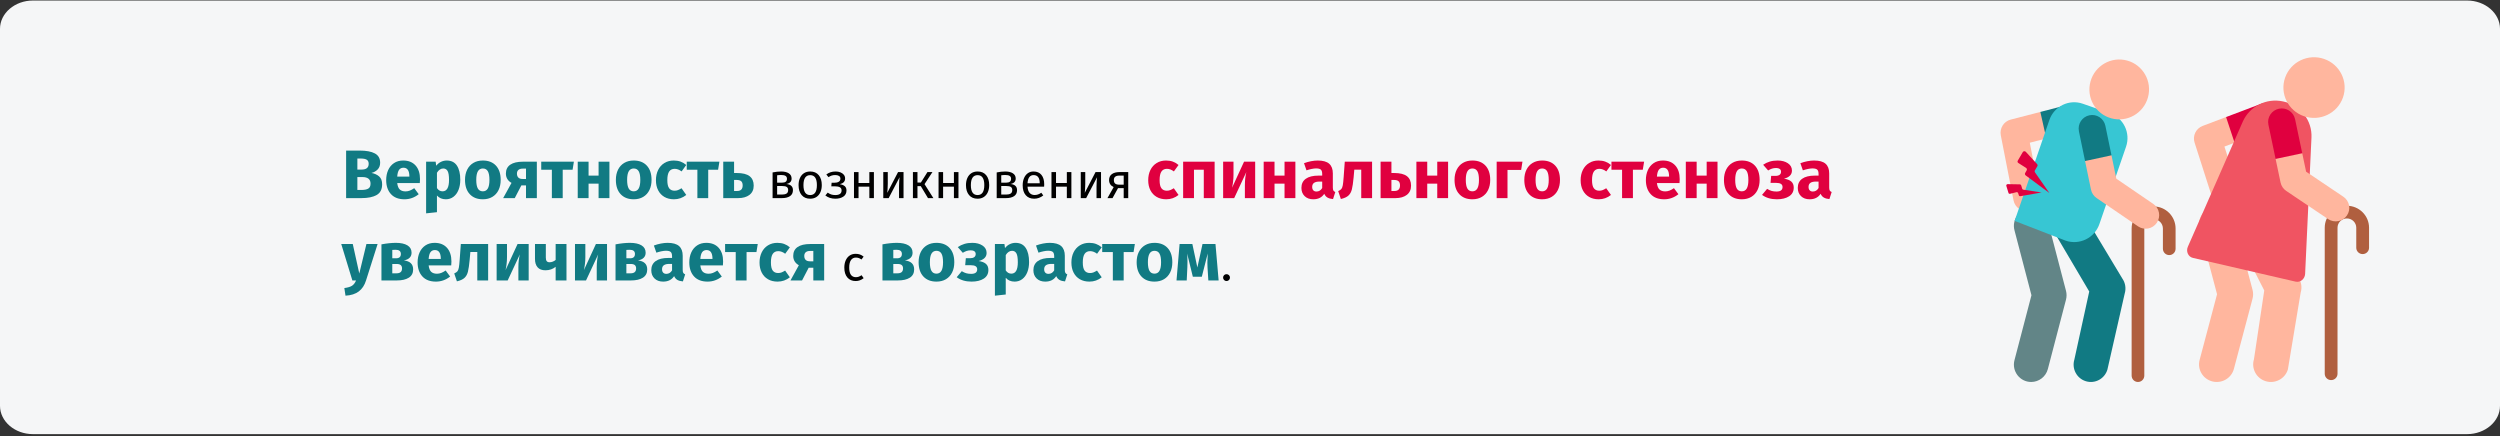 <?xml version="1.0" encoding="UTF-8"?>
<svg xmlns="http://www.w3.org/2000/svg" xmlns:xlink="http://www.w3.org/1999/xlink" width="911px" height="159px" viewBox="0 0 911 159" version="1.1">
  <rect x="0" y="0" width="911" height="159" fill="#333333" stroke="none"/>
  <title>spinalkanalstenose-haeufigkeit-ru</title>
  <g id="Page-1" stroke="none" stroke-width="1" fill="none" fill-rule="evenodd">
    <g id="vorlage" transform="translate(0, -56176)" fill-rule="nonzero">
      <g id="spinalkanalstenose-haeufigkeit-ru" transform="translate(0, 56176.194)">
        <path d="M12,0 L899,0 C905.6,0 911,4.637 911,10.304 L911,147.696 C911,153.363 905.6,158 899,158 L12,158 C5.4,158 0,153.363 0,147.696 L0,10.304 C0,4.637 5.4,0 12,0 Z" id="path-1" fill="#F5F6F7"></path>
        <g id="Вероятность-возникно" transform="translate(124.35, 54.675)">
          <path d="M11,8.15 C12.15,8.367 13.088,8.792 13.812,9.425 C14.537,10.058 14.9,11.008 14.9,12.275 C14.9,14.125 14.238,15.429 12.912,16.188 C11.588,16.946 9.733,17.325 7.35,17.325 L1.775,17.325 L1.775,0 L6.675,0 C9.108,0 10.967,0.346 12.25,1.038 C13.533,1.729 14.175,2.858 14.175,4.425 C14.175,5.442 13.871,6.263 13.262,6.888 C12.654,7.513 11.9,7.933 11,8.15 Z M5.875,2.9 L5.875,6.925 L7.4,6.925 C9.133,6.925 10,6.225 10,4.825 C10,4.125 9.767,3.629 9.3,3.337 C8.833,3.046 8.092,2.9 7.075,2.9 L5.875,2.9 Z M7.375,14.35 C8.458,14.35 9.279,14.188 9.838,13.863 C10.396,13.537 10.675,12.933 10.675,12.05 C10.675,10.45 9.675,9.65 7.675,9.65 L5.875,9.65 L5.875,14.35 L7.375,14.35 Z" id="Shape" fill="#117A83"></path>
          <path d="M28.7,10.425 C28.7,10.975 28.675,11.45 28.625,11.85 L20.4,11.85 C20.533,12.967 20.85,13.75 21.35,14.2 C21.85,14.65 22.542,14.875 23.425,14.875 C23.958,14.875 24.475,14.779 24.975,14.588 C25.475,14.396 26.017,14.1 26.6,13.7 L28.225,15.9 C26.675,17.133 24.95,17.75 23.05,17.75 C20.9,17.75 19.25,17.117 18.1,15.85 C16.95,14.583 16.375,12.883 16.375,10.75 C16.375,9.4 16.617,8.188 17.1,7.112 C17.583,6.037 18.292,5.188 19.225,4.562 C20.158,3.938 21.275,3.625 22.575,3.625 C24.492,3.625 25.992,4.225 27.075,5.425 C28.158,6.625 28.7,8.292 28.7,10.425 Z M24.825,9.3 C24.792,7.267 24.075,6.25 22.675,6.25 C21.992,6.25 21.462,6.5 21.087,7 C20.712,7.5 20.483,8.325 20.4,9.475 L24.825,9.475 L24.825,9.3 Z" id="Shape" fill="#117A83"></path>
          <path d="M38.425,3.625 C40.092,3.625 41.333,4.242 42.15,5.475 C42.967,6.708 43.375,8.433 43.375,10.65 C43.375,12.017 43.163,13.238 42.737,14.312 C42.312,15.387 41.7,16.229 40.9,16.837 C40.1,17.446 39.167,17.75 38.1,17.75 C36.767,17.75 35.692,17.292 34.875,16.375 L34.875,22.45 L30.925,22.875 L30.925,4.05 L34.4,4.05 L34.6,5.525 C35.117,4.875 35.708,4.396 36.375,4.088 C37.042,3.779 37.725,3.625 38.425,3.625 Z M36.9,14.85 C38.483,14.85 39.275,13.467 39.275,10.7 C39.275,9.133 39.1,8.046 38.75,7.438 C38.4,6.829 37.875,6.525 37.175,6.525 C36.725,6.525 36.304,6.658 35.913,6.925 C35.521,7.192 35.175,7.575 34.875,8.075 L34.875,13.675 C35.408,14.458 36.083,14.85 36.9,14.85 Z" id="Shape" fill="#117A83"></path>
          <path d="M51.6,3.625 C53.633,3.625 55.225,4.246 56.375,5.487 C57.525,6.729 58.1,8.467 58.1,10.7 C58.1,12.117 57.837,13.354 57.312,14.412 C56.788,15.471 56.038,16.292 55.062,16.875 C54.087,17.458 52.933,17.75 51.6,17.75 C49.583,17.75 47.996,17.129 46.837,15.887 C45.679,14.646 45.1,12.908 45.1,10.675 C45.1,9.258 45.362,8.021 45.888,6.963 C46.413,5.904 47.163,5.083 48.138,4.5 C49.112,3.917 50.267,3.625 51.6,3.625 Z M51.6,6.525 C50.8,6.525 50.2,6.862 49.8,7.537 C49.4,8.213 49.2,9.258 49.2,10.675 C49.2,12.125 49.396,13.183 49.788,13.85 C50.179,14.517 50.783,14.85 51.6,14.85 C52.4,14.85 53,14.512 53.4,13.838 C53.8,13.162 54,12.117 54,10.7 C54,9.25 53.804,8.192 53.413,7.525 C53.021,6.858 52.417,6.525 51.6,6.525 Z" id="Shape" fill="#117A83"></path>
          <path d="M71.275,4.05 L71.275,17.325 L67.325,17.325 L67.325,12.7 L65.625,12.7 L63.225,17.325 L59,17.325 L62.05,11.775 C61.4,11.425 60.896,10.963 60.538,10.387 C60.179,9.812 60,9.142 60,8.375 C60,6.958 60.529,5.883 61.587,5.15 C62.646,4.417 64.183,4.05 66.2,4.05 L71.275,4.05 Z M67.325,10.35 L67.325,6.575 L66.175,6.575 C65.458,6.575 64.921,6.733 64.562,7.05 C64.204,7.367 64.025,7.817 64.025,8.4 C64.025,9.017 64.196,9.496 64.537,9.838 C64.879,10.179 65.4,10.35 66.1,10.35 L67.325,10.35 Z" id="Shape" fill="#117A83"></path>
          <polygon id="Path" fill="#117A83" points="84.775 4.05 84.3 6.975 80.7 6.975 80.7 17.325 76.75 17.325 76.75 6.975 72.875 6.975 72.875 4.05"></polygon>
          <polygon id="Path" fill="#117A83" points="93.775 17.325 93.775 12.05 90.125 12.05 90.125 17.325 86.175 17.325 86.175 4.05 90.125 4.05 90.125 9.125 93.775 9.125 93.775 4.05 97.725 4.05 97.725 17.325"></polygon>
          <path d="M106.575,3.625 C108.608,3.625 110.2,4.246 111.35,5.487 C112.5,6.729 113.075,8.467 113.075,10.7 C113.075,12.117 112.812,13.354 112.287,14.412 C111.763,15.471 111.013,16.292 110.037,16.875 C109.062,17.458 107.908,17.75 106.575,17.75 C104.558,17.75 102.971,17.129 101.812,15.887 C100.654,14.646 100.075,12.908 100.075,10.675 C100.075,9.258 100.338,8.021 100.862,6.963 C101.388,5.904 102.138,5.083 103.112,4.5 C104.088,3.917 105.242,3.625 106.575,3.625 Z M106.575,6.525 C105.775,6.525 105.175,6.862 104.775,7.537 C104.375,8.213 104.175,9.258 104.175,10.675 C104.175,12.125 104.371,13.183 104.763,13.85 C105.154,14.517 105.758,14.85 106.575,14.85 C107.375,14.85 107.975,14.512 108.375,13.838 C108.775,13.162 108.975,12.117 108.975,10.7 C108.975,9.25 108.779,8.192 108.388,7.525 C107.996,6.858 107.392,6.525 106.575,6.525 Z" id="Shape" fill="#117A83"></path>
          <path d="M121.175,3.625 C122.092,3.625 122.917,3.758 123.65,4.025 C124.383,4.292 125.075,4.7 125.725,5.25 L124.025,7.6 C123.192,6.967 122.35,6.65 121.5,6.65 C120.617,6.65 119.95,6.975 119.5,7.625 C119.05,8.275 118.825,9.325 118.825,10.775 C118.825,12.175 119.05,13.167 119.5,13.75 C119.95,14.333 120.6,14.625 121.45,14.625 C121.9,14.625 122.308,14.554 122.675,14.412 C123.042,14.271 123.483,14.042 124,13.725 L125.725,16.175 C124.408,17.225 122.917,17.75 121.25,17.75 C119.9,17.75 118.733,17.462 117.75,16.887 C116.767,16.312 116.008,15.504 115.475,14.463 C114.942,13.421 114.675,12.2 114.675,10.8 C114.675,9.4 114.942,8.158 115.475,7.075 C116.008,5.992 116.767,5.146 117.75,4.537 C118.733,3.929 119.875,3.625 121.175,3.625 Z" id="Path" fill="#117A83"></path>
          <polygon id="Path" fill="#117A83" points="137.8 4.05 137.325 6.975 133.725 6.975 133.725 17.325 129.775 17.325 129.775 6.975 125.9 6.975 125.9 4.05"></polygon>
          <path d="M144.1,8.175 C146.25,8.175 147.821,8.562 148.812,9.338 C149.804,10.113 150.3,11.258 150.3,12.775 C150.3,14.242 149.783,15.367 148.75,16.15 C147.717,16.933 146.358,17.325 144.675,17.325 L139.2,17.325 L139.2,4.05 L143.15,4.05 L143.15,8.175 L144.1,8.175 Z M144.25,14.725 C145.6,14.725 146.275,14.05 146.275,12.7 C146.275,12.017 146.104,11.512 145.762,11.188 C145.421,10.863 144.842,10.7 144.025,10.7 L143.15,10.7 L143.15,14.725 L144.25,14.725 Z" id="Shape" fill="#117A83"></path>
          <path d="M162.184,12.177 C163.792,12.333 164.596,13.077 164.596,14.409 C164.596,15.405 164.233,16.14 163.507,16.614 C162.781,17.088 161.812,17.325 160.6,17.325 L157.18,17.325 L157.18,7.965 C158.296,7.737 159.334,7.623 160.294,7.623 C161.47,7.623 162.4,7.845 163.084,8.289 C163.768,8.733 164.11,9.369 164.11,10.197 C164.11,10.737 163.948,11.175 163.624,11.511 C163.3,11.847 162.82,12.069 162.184,12.177 Z M160.312,8.901 C159.808,8.901 159.316,8.937 158.836,9.009 L158.836,11.691 L160.618,11.691 C161.194,11.691 161.638,11.583 161.95,11.367 C162.262,11.151 162.418,10.785 162.418,10.269 C162.418,9.789 162.244,9.441 161.896,9.225 C161.548,9.009 161.02,8.901 160.312,8.901 Z M160.6,16.029 C161.308,16.029 161.86,15.909 162.256,15.669 C162.652,15.429 162.85,14.997 162.85,14.373 C162.85,13.857 162.682,13.485 162.346,13.257 C162.01,13.029 161.44,12.915 160.636,12.915 L158.836,12.915 L158.836,16.029 L160.6,16.029 Z" id="Shape" fill="#000000"></path>
          <path d="M170.896,7.623 C172.228,7.623 173.263,8.067 174.001,8.955 C174.739,9.843 175.108,11.049 175.108,12.573 C175.108,13.557 174.94,14.424 174.604,15.174 C174.268,15.924 173.782,16.506 173.146,16.92 C172.51,17.334 171.754,17.541 170.878,17.541 C169.546,17.541 168.508,17.097 167.764,16.209 C167.02,15.321 166.648,14.115 166.648,12.591 C166.648,11.607 166.816,10.74 167.152,9.99 C167.488,9.24 167.974,8.658 168.61,8.244 C169.246,7.83 170.008,7.623 170.896,7.623 Z M170.896,8.955 C169.252,8.955 168.43,10.167 168.43,12.591 C168.43,15.003 169.246,16.209 170.878,16.209 C172.51,16.209 173.326,14.997 173.326,12.573 C173.326,10.161 172.516,8.955 170.896,8.955 Z" id="Shape" fill="#000000"></path>
          <path d="M180.184,7.623 C180.784,7.623 181.345,7.722 181.867,7.92 C182.389,8.118 182.809,8.409 183.127,8.793 C183.445,9.177 183.604,9.639 183.604,10.179 C183.604,10.707 183.451,11.139 183.145,11.475 C182.839,11.811 182.356,12.069 181.696,12.249 C182.488,12.381 183.088,12.627 183.496,12.987 C183.904,13.347 184.108,13.863 184.108,14.535 C184.108,15.519 183.727,16.266 182.965,16.776 C182.203,17.286 181.234,17.541 180.058,17.541 C178.63,17.541 177.412,17.145 176.404,16.353 L177.268,15.327 C177.688,15.627 178.111,15.849 178.537,15.993 C178.963,16.137 179.452,16.209 180.004,16.209 C181.552,16.209 182.326,15.645 182.326,14.517 C182.326,13.965 182.107,13.578 181.669,13.356 C181.231,13.134 180.622,13.023 179.842,13.023 L178.582,13.023 L178.69,11.727 L179.662,11.727 C180.334,11.727 180.874,11.607 181.282,11.367 C181.69,11.127 181.894,10.755 181.894,10.251 C181.894,9.783 181.72,9.444 181.372,9.234 C181.024,9.024 180.568,8.919 180.004,8.919 C179.512,8.919 179.077,8.982 178.699,9.108 C178.321,9.234 177.94,9.429 177.556,9.693 L176.764,8.703 C177.244,8.343 177.76,8.073 178.312,7.893 C178.864,7.713 179.488,7.623 180.184,7.623 Z" id="Path" fill="#000000"></path>
          <polygon id="Path" fill="#000000" points="192.442 17.325 192.442 13.149 188.5 13.149 188.5 17.325 186.844 17.325 186.844 7.839 188.5 7.839 188.5 11.817 192.442 11.817 192.442 7.839 194.098 7.839 194.098 17.325"></polygon>
          <path d="M204.898,17.325 L203.26,17.325 L203.26,13.041 C203.26,12.321 203.284,11.637 203.332,10.989 C203.38,10.341 203.422,9.915 203.458,9.711 L199.48,17.325 L197.518,17.325 L197.518,7.839 L199.156,7.839 L199.156,12.123 C199.156,12.759 199.132,13.416 199.084,14.094 C199.036,14.772 199,15.207 198.976,15.399 L202.9,7.839 L204.898,7.839 L204.898,17.325 Z" id="Path" fill="#000000"></path>
          <polygon id="Path" fill="#000000" points="215.428 7.839 212.548 12.231 215.77 17.325 213.808 17.325 211.18 12.951 209.974 12.951 209.974 17.325 208.318 17.325 208.318 7.839 209.974 7.839 209.974 11.655 211.216 11.655 213.61 7.839"></polygon>
          <polygon id="Path" fill="#000000" points="223.258 17.325 223.258 13.149 219.316 13.149 219.316 17.325 217.66 17.325 217.66 7.839 219.316 7.839 219.316 11.817 223.258 11.817 223.258 7.839 224.914 7.839 224.914 17.325"></polygon>
          <path d="M231.898,7.623 C233.23,7.623 234.265,8.067 235.003,8.955 C235.741,9.843 236.11,11.049 236.11,12.573 C236.11,13.557 235.942,14.424 235.606,15.174 C235.27,15.924 234.784,16.506 234.148,16.92 C233.512,17.334 232.756,17.541 231.88,17.541 C230.548,17.541 229.51,17.097 228.766,16.209 C228.022,15.321 227.65,14.115 227.65,12.591 C227.65,11.607 227.818,10.74 228.154,9.99 C228.49,9.24 228.976,8.658 229.612,8.244 C230.248,7.83 231.01,7.623 231.898,7.623 Z M231.898,8.955 C230.254,8.955 229.432,10.167 229.432,12.591 C229.432,15.003 230.248,16.209 231.88,16.209 C233.512,16.209 234.328,14.997 234.328,12.573 C234.328,10.161 233.518,8.955 231.898,8.955 Z" id="Shape" fill="#000000"></path>
          <path d="M243.85,12.177 C245.458,12.333 246.262,13.077 246.262,14.409 C246.262,15.405 245.899,16.14 245.173,16.614 C244.447,17.088 243.478,17.325 242.266,17.325 L238.846,17.325 L238.846,7.965 C239.962,7.737 241,7.623 241.96,7.623 C243.136,7.623 244.066,7.845 244.75,8.289 C245.434,8.733 245.776,9.369 245.776,10.197 C245.776,10.737 245.614,11.175 245.29,11.511 C244.966,11.847 244.486,12.069 243.85,12.177 Z M241.978,8.901 C241.474,8.901 240.982,8.937 240.502,9.009 L240.502,11.691 L242.284,11.691 C242.86,11.691 243.304,11.583 243.616,11.367 C243.928,11.151 244.084,10.785 244.084,10.269 C244.084,9.789 243.91,9.441 243.562,9.225 C243.214,9.009 242.686,8.901 241.978,8.901 Z M242.266,16.029 C242.974,16.029 243.526,15.909 243.922,15.669 C244.318,15.429 244.516,14.997 244.516,14.373 C244.516,13.857 244.348,13.485 244.012,13.257 C243.676,13.029 243.106,12.915 242.302,12.915 L240.502,12.915 L240.502,16.029 L242.266,16.029 Z" id="Shape" fill="#000000"></path>
          <path d="M256.162,12.303 C256.162,12.579 256.15,12.861 256.126,13.149 L250.078,13.149 C250.15,14.193 250.414,14.961 250.87,15.453 C251.326,15.945 251.914,16.191 252.634,16.191 C253.09,16.191 253.51,16.125 253.894,15.993 C254.278,15.861 254.68,15.651 255.1,15.363 L255.82,16.353 C254.812,17.145 253.708,17.541 252.508,17.541 C251.188,17.541 250.159,17.109 249.421,16.245 C248.683,15.381 248.314,14.193 248.314,12.681 C248.314,11.697 248.473,10.824 248.791,10.062 C249.109,9.3 249.565,8.703 250.159,8.271 C250.753,7.839 251.452,7.623 252.256,7.623 C253.516,7.623 254.482,8.037 255.154,8.865 C255.826,9.693 256.162,10.839 256.162,12.303 Z M254.524,11.817 C254.524,10.881 254.338,10.167 253.966,9.675 C253.594,9.183 253.036,8.937 252.292,8.937 C250.936,8.937 250.198,9.933 250.078,11.925 L254.524,11.925 L254.524,11.817 Z" id="Shape" fill="#000000"></path>
          <polygon id="Path" fill="#000000" points="264.406 17.325 264.406 13.149 260.464 13.149 260.464 17.325 258.808 17.325 258.808 7.839 260.464 7.839 260.464 11.817 264.406 11.817 264.406 7.839 266.062 7.839 266.062 17.325"></polygon>
          <path d="M276.862,17.325 L275.224,17.325 L275.224,13.041 C275.224,12.321 275.248,11.637 275.296,10.989 C275.344,10.341 275.386,9.915 275.422,9.711 L271.444,17.325 L269.482,17.325 L269.482,7.839 L271.12,7.839 L271.12,12.123 C271.12,12.759 271.096,13.416 271.048,14.094 C271,14.772 270.964,15.207 270.94,15.399 L274.864,7.839 L276.862,7.839 L276.862,17.325 Z" id="Path" fill="#000000"></path>
          <path d="M286.78,7.839 L286.78,17.325 L285.124,17.325 L285.124,13.689 L283.054,13.689 L281.056,17.325 L279.202,17.325 L281.47,13.311 C280.354,12.783 279.796,11.925 279.796,10.737 C279.796,9.801 280.132,9.084 280.804,8.586 C281.476,8.088 282.418,7.839 283.63,7.839 L286.78,7.839 Z M285.124,12.429 L285.124,9.117 L283.594,9.117 C282.91,9.117 282.397,9.246 282.055,9.504 C281.713,9.762 281.542,10.173 281.542,10.737 C281.542,11.337 281.701,11.769 282.019,12.033 C282.337,12.297 282.85,12.429 283.558,12.429 L285.124,12.429 Z" id="Shape" fill="#000000"></path>
          <path d="M300.56,3.625 C301.477,3.625 302.302,3.758 303.035,4.025 C303.768,4.292 304.46,4.7 305.11,5.25 L303.41,7.6 C302.577,6.967 301.735,6.65 300.885,6.65 C300.002,6.65 299.335,6.975 298.885,7.625 C298.435,8.275 298.21,9.325 298.21,10.775 C298.21,12.175 298.435,13.167 298.885,13.75 C299.335,14.333 299.985,14.625 300.835,14.625 C301.285,14.625 301.693,14.554 302.06,14.412 C302.427,14.271 302.868,14.042 303.385,13.725 L305.11,16.175 C303.793,17.225 302.302,17.75 300.635,17.75 C299.285,17.75 298.118,17.462 297.135,16.887 C296.152,16.312 295.393,15.504 294.86,14.463 C294.327,13.421 294.06,12.2 294.06,10.8 C294.06,9.4 294.327,8.158 294.86,7.075 C295.393,5.992 296.152,5.146 297.135,4.537 C298.118,3.929 299.26,3.625 300.56,3.625 Z" id="Path" fill="#E0003F"></path>
          <polygon id="Path" fill="#E0003F" points="314.31 17.325 314.31 6.975 310.735 6.975 310.735 17.325 306.785 17.325 306.785 4.05 318.26 4.05 318.26 17.325"></polygon>
          <path d="M333.035,17.325 L329.285,17.325 L329.285,12.6 C329.285,11.667 329.335,10.783 329.435,9.95 C329.535,9.117 329.66,8.417 329.81,7.85 L325.385,17.325 L321.36,17.325 L321.36,4.05 L325.135,4.05 L325.135,8.85 C325.135,9.733 325.081,10.6 324.973,11.45 C324.864,12.3 324.743,13 324.61,13.55 L328.985,4.05 L333.035,4.05 L333.035,17.325 Z" id="Path" fill="#E0003F"></path>
          <polygon id="Path" fill="#E0003F" points="343.735 17.325 343.735 12.05 340.085 12.05 340.085 17.325 336.135 17.325 336.135 4.05 340.085 4.05 340.085 9.125 343.735 9.125 343.735 4.05 347.685 4.05 347.685 17.325"></polygon>
          <path d="M361.335,13.475 C361.335,13.975 361.406,14.342 361.548,14.575 C361.689,14.808 361.918,14.983 362.235,15.1 L361.41,17.675 C360.593,17.608 359.927,17.429 359.41,17.137 C358.893,16.846 358.493,16.383 358.21,15.75 C357.343,17.083 356.01,17.75 354.21,17.75 C352.893,17.75 351.843,17.367 351.06,16.6 C350.277,15.833 349.885,14.833 349.885,13.6 C349.885,12.15 350.418,11.042 351.485,10.275 C352.552,9.508 354.093,9.125 356.11,9.125 L357.46,9.125 L357.46,8.55 C357.46,7.767 357.293,7.229 356.96,6.938 C356.627,6.646 356.043,6.5 355.21,6.5 C354.777,6.5 354.252,6.562 353.635,6.688 C353.018,6.812 352.385,6.983 351.735,7.2 L350.835,4.6 C351.668,4.283 352.522,4.042 353.397,3.875 C354.272,3.708 355.085,3.625 355.835,3.625 C357.735,3.625 359.127,4.017 360.01,4.8 C360.893,5.583 361.335,6.758 361.335,8.325 L361.335,13.475 Z M355.36,14.925 C356.26,14.925 356.96,14.5 357.46,13.65 L357.46,11.3 L356.485,11.3 C355.585,11.3 354.914,11.458 354.473,11.775 C354.031,12.092 353.81,12.583 353.81,13.25 C353.81,13.783 353.947,14.196 354.223,14.488 C354.498,14.779 354.877,14.925 355.36,14.925 Z" id="Shape" fill="#E0003F"></path>
          <path d="M375.635,4.05 L375.635,17.325 L371.685,17.325 L371.685,6.95 L369.16,6.95 L368.91,9.775 C368.727,11.725 368.514,13.179 368.272,14.137 C368.031,15.096 367.61,15.85 367.01,16.4 C366.41,16.95 365.493,17.367 364.26,17.65 L363.285,14.775 C363.835,14.525 364.223,14.262 364.447,13.988 C364.673,13.713 364.843,13.271 364.96,12.662 C365.077,12.054 365.185,11.025 365.285,9.575 L365.685,4.05 L375.635,4.05 Z" id="Path" fill="#E0003F"></path>
          <path d="M383.635,8.175 C385.785,8.175 387.356,8.562 388.348,9.338 C389.339,10.113 389.835,11.258 389.835,12.775 C389.835,14.242 389.318,15.367 388.285,16.15 C387.252,16.933 385.893,17.325 384.21,17.325 L378.735,17.325 L378.735,4.05 L382.685,4.05 L382.685,8.175 L383.635,8.175 Z M383.785,14.725 C385.135,14.725 385.81,14.05 385.81,12.7 C385.81,12.017 385.639,11.512 385.298,11.188 C384.956,10.863 384.377,10.7 383.56,10.7 L382.685,10.7 L382.685,14.725 L383.785,14.725 Z" id="Shape" fill="#E0003F"></path>
          <polygon id="Path" fill="#E0003F" points="399.385 17.325 399.385 12.05 395.735 12.05 395.735 17.325 391.785 17.325 391.785 4.05 395.735 4.05 395.735 9.125 399.385 9.125 399.385 4.05 403.335 4.05 403.335 17.325"></polygon>
          <path d="M412.185,3.625 C414.218,3.625 415.81,4.246 416.96,5.487 C418.11,6.729 418.685,8.467 418.685,10.7 C418.685,12.117 418.423,13.354 417.897,14.412 C417.373,15.471 416.623,16.292 415.647,16.875 C414.673,17.458 413.518,17.75 412.185,17.75 C410.168,17.75 408.581,17.129 407.423,15.887 C406.264,14.646 405.685,12.908 405.685,10.675 C405.685,9.258 405.947,8.021 406.473,6.963 C406.998,5.904 407.748,5.083 408.723,4.5 C409.697,3.917 410.852,3.625 412.185,3.625 Z M412.185,6.525 C411.385,6.525 410.785,6.862 410.385,7.537 C409.985,8.213 409.785,9.258 409.785,10.675 C409.785,12.125 409.981,13.183 410.373,13.85 C410.764,14.517 411.368,14.85 412.185,14.85 C412.985,14.85 413.585,14.512 413.985,13.838 C414.385,13.162 414.585,12.117 414.585,10.7 C414.585,9.25 414.389,8.192 413.998,7.525 C413.606,6.858 413.002,6.525 412.185,6.525 Z" id="Shape" fill="#E0003F"></path>
          <polygon id="Path" fill="#E0003F" points="424.985 17.325 421.035 17.325 421.035 4.05 430.435 4.05 429.96 7.05 424.985 7.05"></polygon>
          <path d="M437.61,3.625 C439.643,3.625 441.235,4.246 442.385,5.487 C443.535,6.729 444.11,8.467 444.11,10.7 C444.11,12.117 443.848,13.354 443.322,14.412 C442.798,15.471 442.048,16.292 441.072,16.875 C440.098,17.458 438.943,17.75 437.61,17.75 C435.593,17.75 434.006,17.129 432.848,15.887 C431.689,14.646 431.11,12.908 431.11,10.675 C431.11,9.258 431.373,8.021 431.897,6.963 C432.423,5.904 433.173,5.083 434.147,4.5 C435.123,3.917 436.277,3.625 437.61,3.625 Z M437.61,6.525 C436.81,6.525 436.21,6.862 435.81,7.537 C435.41,8.213 435.21,9.258 435.21,10.675 C435.21,12.125 435.406,13.183 435.798,13.85 C436.189,14.517 436.793,14.85 437.61,14.85 C438.41,14.85 439.01,14.512 439.41,13.838 C439.81,13.162 440.01,12.117 440.01,10.7 C440.01,9.25 439.814,8.192 439.423,7.525 C439.031,6.858 438.427,6.525 437.61,6.525 Z" id="Shape" fill="#E0003F"></path>
          <path d="M458.135,3.625 C459.052,3.625 459.877,3.758 460.61,4.025 C461.343,4.292 462.035,4.7 462.685,5.25 L460.985,7.6 C460.152,6.967 459.31,6.65 458.46,6.65 C457.577,6.65 456.91,6.975 456.46,7.625 C456.01,8.275 455.785,9.325 455.785,10.775 C455.785,12.175 456.01,13.167 456.46,13.75 C456.91,14.333 457.56,14.625 458.41,14.625 C458.86,14.625 459.268,14.554 459.635,14.412 C460.002,14.271 460.443,14.042 460.96,13.725 L462.685,16.175 C461.368,17.225 459.877,17.75 458.21,17.75 C456.86,17.75 455.693,17.462 454.71,16.887 C453.727,16.312 452.968,15.504 452.435,14.463 C451.902,13.421 451.635,12.2 451.635,10.8 C451.635,9.4 451.902,8.158 452.435,7.075 C452.968,5.992 453.727,5.146 454.71,4.537 C455.693,3.929 456.835,3.625 458.135,3.625 Z" id="Path" fill="#E0003F"></path>
          <polygon id="Path" fill="#E0003F" points="474.76 4.05 474.285 6.975 470.685 6.975 470.685 17.325 466.735 17.325 466.735 6.975 462.86 6.975 462.86 4.05"></polygon>
          <path d="M487.735,10.425 C487.735,10.975 487.71,11.45 487.66,11.85 L479.435,11.85 C479.568,12.967 479.885,13.75 480.385,14.2 C480.885,14.65 481.577,14.875 482.46,14.875 C482.993,14.875 483.51,14.779 484.01,14.588 C484.51,14.396 485.052,14.1 485.635,13.7 L487.26,15.9 C485.71,17.133 483.985,17.75 482.085,17.75 C479.935,17.75 478.285,17.117 477.135,15.85 C475.985,14.583 475.41,12.883 475.41,10.75 C475.41,9.4 475.652,8.188 476.135,7.112 C476.618,6.037 477.327,5.188 478.26,4.562 C479.193,3.938 480.31,3.625 481.61,3.625 C483.527,3.625 485.027,4.225 486.11,5.425 C487.193,6.625 487.735,8.292 487.735,10.425 Z M483.86,9.3 C483.827,7.267 483.11,6.25 481.71,6.25 C481.027,6.25 480.498,6.5 480.123,7 C479.748,7.5 479.518,8.325 479.435,9.475 L483.86,9.475 L483.86,9.3 Z" id="Shape" fill="#E0003F"></path>
          <polygon id="Path" fill="#E0003F" points="497.56 17.325 497.56 12.05 493.91 12.05 493.91 17.325 489.96 17.325 489.96 4.05 493.91 4.05 493.91 9.125 497.56 9.125 497.56 4.05 501.51 4.05 501.51 17.325"></polygon>
          <path d="M510.36,3.625 C512.393,3.625 513.985,4.246 515.135,5.487 C516.285,6.729 516.86,8.467 516.86,10.7 C516.86,12.117 516.597,13.354 516.072,14.412 C515.548,15.471 514.798,16.292 513.822,16.875 C512.847,17.458 511.693,17.75 510.36,17.75 C508.343,17.75 506.756,17.129 505.598,15.887 C504.439,14.646 503.86,12.908 503.86,10.675 C503.86,9.258 504.123,8.021 504.647,6.963 C505.173,5.904 505.923,5.083 506.897,4.5 C507.873,3.917 509.027,3.625 510.36,3.625 Z M510.36,6.525 C509.56,6.525 508.96,6.862 508.56,7.537 C508.16,8.213 507.96,9.258 507.96,10.675 C507.96,12.125 508.156,13.183 508.548,13.85 C508.939,14.517 509.543,14.85 510.36,14.85 C511.16,14.85 511.76,14.512 512.16,13.838 C512.56,13.162 512.76,12.117 512.76,10.7 C512.76,9.25 512.564,8.192 512.173,7.525 C511.781,6.858 511.177,6.525 510.36,6.525 Z" id="Shape" fill="#E0003F"></path>
          <path d="M523.435,3.625 C524.918,3.625 526.156,3.954 527.148,4.612 C528.139,5.271 528.635,6.167 528.635,7.3 C528.635,8.767 527.668,9.75 525.735,10.25 C526.918,10.417 527.806,10.762 528.398,11.287 C528.989,11.812 529.285,12.55 529.285,13.5 C529.285,14.883 528.722,15.938 527.597,16.663 C526.472,17.387 524.985,17.75 523.135,17.75 C520.985,17.75 519.185,17.217 517.735,16.15 L519.585,13.95 C520.185,14.317 520.743,14.571 521.26,14.713 C521.777,14.854 522.36,14.925 523.01,14.925 C524.477,14.925 525.21,14.375 525.21,13.275 C525.21,12.275 524.443,11.775 522.91,11.775 L520.835,11.775 L521.06,9.225 L522.61,9.225 C523.26,9.225 523.764,9.096 524.122,8.838 C524.481,8.579 524.66,8.2 524.66,7.7 C524.66,7.25 524.497,6.912 524.173,6.688 C523.847,6.463 523.418,6.35 522.885,6.35 C522.318,6.35 521.81,6.425 521.36,6.575 C520.91,6.725 520.443,6.95 519.96,7.25 L518.135,5.175 C518.885,4.658 519.689,4.271 520.548,4.013 C521.406,3.754 522.368,3.625 523.435,3.625 Z" id="Path" fill="#E0003F"></path>
          <path d="M542.21,13.475 C542.21,13.975 542.281,14.342 542.423,14.575 C542.564,14.808 542.793,14.983 543.11,15.1 L542.285,17.675 C541.468,17.608 540.802,17.429 540.285,17.137 C539.768,16.846 539.368,16.383 539.085,15.75 C538.218,17.083 536.885,17.75 535.085,17.75 C533.768,17.75 532.718,17.367 531.935,16.6 C531.152,15.833 530.76,14.833 530.76,13.6 C530.76,12.15 531.293,11.042 532.36,10.275 C533.427,9.508 534.968,9.125 536.985,9.125 L538.335,9.125 L538.335,8.55 C538.335,7.767 538.168,7.229 537.835,6.938 C537.502,6.646 536.918,6.5 536.085,6.5 C535.652,6.5 535.127,6.562 534.51,6.688 C533.893,6.812 533.26,6.983 532.61,7.2 L531.71,4.6 C532.543,4.283 533.398,4.042 534.273,3.875 C535.148,3.708 535.96,3.625 536.71,3.625 C538.61,3.625 540.002,4.017 540.885,4.8 C541.768,5.583 542.21,6.758 542.21,8.325 L542.21,13.475 Z M536.235,14.925 C537.135,14.925 537.835,14.5 538.335,13.65 L538.335,11.3 L537.36,11.3 C536.46,11.3 535.789,11.458 535.347,11.775 C534.906,12.092 534.685,12.583 534.685,13.25 C534.685,13.783 534.822,14.196 535.097,14.488 C535.372,14.779 535.752,14.925 536.235,14.925 Z" id="Shape" fill="#E0003F"></path>
          <path d="M9.025,47.35 C8.492,49.067 7.621,50.388 6.412,51.312 C5.204,52.237 3.583,52.758 1.55,52.875 L1.125,50.1 C2.392,49.933 3.329,49.65 3.938,49.25 C4.546,48.85 5.033,48.208 5.4,47.325 L4.05,47.325 L0,34.05 L4.2,34.05 L6.575,44.8 L9.175,34.05 L13.25,34.05 L9.025,47.35 Z" id="Path" fill="#117A83"></path>
          <path d="M22.825,40.025 C25.075,40.292 26.2,41.383 26.2,43.3 C26.2,44.65 25.671,45.658 24.613,46.325 C23.554,46.992 22.108,47.325 20.275,47.325 L14.65,47.325 L14.65,34.175 C16.633,33.808 18.383,33.625 19.9,33.625 C21.7,33.625 23.104,33.929 24.113,34.538 C25.121,35.146 25.625,36.042 25.625,37.225 C25.625,37.975 25.387,38.587 24.913,39.062 C24.438,39.538 23.742,39.858 22.825,40.025 Z M19.825,36.15 C19.308,36.15 18.9,36.167 18.6,36.2 L18.6,39.25 L20,39.25 C20.55,39.25 20.975,39.121 21.275,38.862 C21.575,38.604 21.725,38.208 21.725,37.675 C21.725,36.658 21.092,36.15 19.825,36.15 Z M20.15,44.725 C21.483,44.725 22.15,44.133 22.15,42.95 C22.15,42.4 21.992,41.992 21.675,41.725 C21.358,41.458 20.858,41.325 20.175,41.325 L18.6,41.325 L18.6,44.725 L20.15,44.725 Z" id="Shape" fill="#117A83"></path>
          <path d="M40.15,40.425 C40.15,40.975 40.125,41.45 40.075,41.85 L31.85,41.85 C31.983,42.967 32.3,43.75 32.8,44.2 C33.3,44.65 33.992,44.875 34.875,44.875 C35.408,44.875 35.925,44.779 36.425,44.587 C36.925,44.396 37.467,44.1 38.05,43.7 L39.675,45.9 C38.125,47.133 36.4,47.75 34.5,47.75 C32.35,47.75 30.7,47.117 29.55,45.85 C28.4,44.583 27.825,42.883 27.825,40.75 C27.825,39.4 28.067,38.188 28.55,37.112 C29.033,36.038 29.742,35.188 30.675,34.562 C31.608,33.938 32.725,33.625 34.025,33.625 C35.942,33.625 37.442,34.225 38.525,35.425 C39.608,36.625 40.15,38.292 40.15,40.425 Z M36.275,39.3 C36.242,37.267 35.525,36.25 34.125,36.25 C33.442,36.25 32.913,36.5 32.538,37 C32.163,37.5 31.933,38.325 31.85,39.475 L36.275,39.475 L36.275,39.3 Z" id="Shape" fill="#117A83"></path>
          <path d="M53.525,34.05 L53.525,47.325 L49.575,47.325 L49.575,36.95 L47.05,36.95 L46.8,39.775 C46.617,41.725 46.404,43.179 46.163,44.138 C45.921,45.096 45.5,45.85 44.9,46.4 C44.3,46.95 43.383,47.367 42.15,47.65 L41.175,44.775 C41.725,44.525 42.112,44.263 42.337,43.987 C42.562,43.712 42.733,43.271 42.85,42.663 C42.967,42.054 43.075,41.025 43.175,39.575 L43.575,34.05 L53.525,34.05 Z" id="Path" fill="#117A83"></path>
          <path d="M68.3,47.325 L64.55,47.325 L64.55,42.6 C64.55,41.667 64.6,40.783 64.7,39.95 C64.8,39.117 64.925,38.417 65.075,37.85 L60.65,47.325 L56.625,47.325 L56.625,34.05 L60.4,34.05 L60.4,38.85 C60.4,39.733 60.346,40.6 60.237,41.45 C60.129,42.3 60.008,43 59.875,43.55 L64.25,34.05 L68.3,34.05 L68.3,47.325 Z" id="Path" fill="#117A83"></path>
          <path d="M82.075,34.05 L82.075,47.325 L78.125,47.325 L78.125,42.35 C77.658,42.75 77.104,43.062 76.463,43.288 C75.821,43.513 75.142,43.625 74.425,43.625 C73.142,43.625 72.183,43.263 71.55,42.538 C70.917,41.812 70.6,40.8 70.6,39.5 L70.6,34.05 L74.55,34.05 L74.55,39 C74.55,39.617 74.662,40.054 74.888,40.312 C75.112,40.571 75.45,40.7 75.9,40.7 C76.3,40.7 76.7,40.621 77.1,40.462 C77.5,40.304 77.842,40.1 78.125,39.85 L78.125,34.05 L82.075,34.05 Z" id="Path" fill="#117A83"></path>
          <path d="M96.85,47.325 L93.1,47.325 L93.1,42.6 C93.1,41.667 93.15,40.783 93.25,39.95 C93.35,39.117 93.475,38.417 93.625,37.85 L89.2,47.325 L85.175,47.325 L85.175,34.05 L88.95,34.05 L88.95,38.85 C88.95,39.733 88.896,40.6 88.787,41.45 C88.679,42.3 88.558,43 88.425,43.55 L92.8,34.05 L96.85,34.05 L96.85,47.325 Z" id="Path" fill="#117A83"></path>
          <path d="M108.125,40.025 C110.375,40.292 111.5,41.383 111.5,43.3 C111.5,44.65 110.971,45.658 109.912,46.325 C108.854,46.992 107.408,47.325 105.575,47.325 L99.95,47.325 L99.95,34.175 C101.933,33.808 103.683,33.625 105.2,33.625 C107,33.625 108.404,33.929 109.412,34.538 C110.421,35.146 110.925,36.042 110.925,37.225 C110.925,37.975 110.688,38.587 110.213,39.062 C109.737,39.538 109.042,39.858 108.125,40.025 Z M105.125,36.15 C104.608,36.15 104.2,36.167 103.9,36.2 L103.9,39.25 L105.3,39.25 C105.85,39.25 106.275,39.121 106.575,38.862 C106.875,38.604 107.025,38.208 107.025,37.675 C107.025,36.658 106.392,36.15 105.125,36.15 Z M105.45,44.725 C106.783,44.725 107.45,44.133 107.45,42.95 C107.45,42.4 107.292,41.992 106.975,41.725 C106.658,41.458 106.158,41.325 105.475,41.325 L103.9,41.325 L103.9,44.725 L105.45,44.725 Z" id="Shape" fill="#117A83"></path>
          <path d="M124.425,43.475 C124.425,43.975 124.496,44.342 124.638,44.575 C124.779,44.808 125.008,44.983 125.325,45.1 L124.5,47.675 C123.683,47.608 123.017,47.429 122.5,47.138 C121.983,46.846 121.583,46.383 121.3,45.75 C120.433,47.083 119.1,47.75 117.3,47.75 C115.983,47.75 114.933,47.367 114.15,46.6 C113.367,45.833 112.975,44.833 112.975,43.6 C112.975,42.15 113.508,41.042 114.575,40.275 C115.642,39.508 117.183,39.125 119.2,39.125 L120.55,39.125 L120.55,38.55 C120.55,37.767 120.383,37.229 120.05,36.938 C119.717,36.646 119.133,36.5 118.3,36.5 C117.867,36.5 117.342,36.562 116.725,36.688 C116.108,36.812 115.475,36.983 114.825,37.2 L113.925,34.6 C114.758,34.283 115.612,34.042 116.487,33.875 C117.362,33.708 118.175,33.625 118.925,33.625 C120.825,33.625 122.217,34.017 123.1,34.8 C123.983,35.583 124.425,36.758 124.425,38.325 L124.425,43.475 Z M118.45,44.925 C119.35,44.925 120.05,44.5 120.55,43.65 L120.55,41.3 L119.575,41.3 C118.675,41.3 118.004,41.458 117.562,41.775 C117.121,42.092 116.9,42.583 116.9,43.25 C116.9,43.783 117.037,44.196 117.312,44.487 C117.588,44.779 117.967,44.925 118.45,44.925 Z" id="Shape" fill="#117A83"></path>
          <path d="M139.15,40.425 C139.15,40.975 139.125,41.45 139.075,41.85 L130.85,41.85 C130.983,42.967 131.3,43.75 131.8,44.2 C132.3,44.65 132.992,44.875 133.875,44.875 C134.408,44.875 134.925,44.779 135.425,44.587 C135.925,44.396 136.467,44.1 137.05,43.7 L138.675,45.9 C137.125,47.133 135.4,47.75 133.5,47.75 C131.35,47.75 129.7,47.117 128.55,45.85 C127.4,44.583 126.825,42.883 126.825,40.75 C126.825,39.4 127.067,38.188 127.55,37.112 C128.033,36.038 128.742,35.188 129.675,34.562 C130.608,33.938 131.725,33.625 133.025,33.625 C134.942,33.625 136.442,34.225 137.525,35.425 C138.608,36.625 139.15,38.292 139.15,40.425 Z M135.275,39.3 C135.242,37.267 134.525,36.25 133.125,36.25 C132.442,36.25 131.912,36.5 131.537,37 C131.162,37.5 130.933,38.325 130.85,39.475 L135.275,39.475 L135.275,39.3 Z" id="Shape" fill="#117A83"></path>
          <polygon id="Path" fill="#117A83" points="151.775 34.05 151.3 36.975 147.7 36.975 147.7 47.325 143.75 47.325 143.75 36.975 139.875 36.975 139.875 34.05"></polygon>
          <path d="M158.925,33.625 C159.842,33.625 160.667,33.758 161.4,34.025 C162.133,34.292 162.825,34.7 163.475,35.25 L161.775,37.6 C160.942,36.967 160.1,36.65 159.25,36.65 C158.367,36.65 157.7,36.975 157.25,37.625 C156.8,38.275 156.575,39.325 156.575,40.775 C156.575,42.175 156.8,43.167 157.25,43.75 C157.7,44.333 158.35,44.625 159.2,44.625 C159.65,44.625 160.058,44.554 160.425,44.413 C160.792,44.271 161.233,44.042 161.75,43.725 L163.475,46.175 C162.158,47.225 160.667,47.75 159,47.75 C157.65,47.75 156.483,47.462 155.5,46.888 C154.517,46.312 153.758,45.504 153.225,44.462 C152.692,43.421 152.425,42.2 152.425,40.8 C152.425,39.4 152.692,38.158 153.225,37.075 C153.758,35.992 154.517,35.146 155.5,34.538 C156.483,33.929 157.625,33.625 158.925,33.625 Z" id="Path" fill="#117A83"></path>
          <path d="M175.975,34.05 L175.975,47.325 L172.025,47.325 L172.025,42.7 L170.325,42.7 L167.925,47.325 L163.7,47.325 L166.75,41.775 C166.1,41.425 165.596,40.962 165.238,40.388 C164.879,39.812 164.7,39.142 164.7,38.375 C164.7,36.958 165.229,35.883 166.287,35.15 C167.346,34.417 168.883,34.05 170.9,34.05 L175.975,34.05 Z M172.025,40.35 L172.025,36.575 L170.875,36.575 C170.158,36.575 169.621,36.733 169.262,37.05 C168.904,37.367 168.725,37.817 168.725,38.4 C168.725,39.017 168.896,39.496 169.238,39.837 C169.579,40.179 170.1,40.35 170.8,40.35 L172.025,40.35 Z" id="Shape" fill="#117A83"></path>
          <path d="M187.461,37.623 C188.025,37.623 188.541,37.704 189.009,37.866 C189.477,38.028 189.927,38.289 190.359,38.649 L189.567,39.693 C189.231,39.453 188.904,39.276 188.586,39.162 C188.268,39.048 187.917,38.991 187.533,38.991 C186.765,38.991 186.168,39.297 185.742,39.909 C185.316,40.521 185.103,41.427 185.103,42.627 C185.103,43.827 185.313,44.712 185.733,45.282 C186.153,45.852 186.753,46.137 187.533,46.137 C187.905,46.137 188.247,46.08 188.559,45.966 C188.871,45.852 189.219,45.669 189.603,45.417 L190.359,46.497 C189.495,47.193 188.529,47.541 187.461,47.541 C186.177,47.541 185.166,47.109 184.428,46.245 C183.69,45.381 183.321,44.187 183.321,42.663 C183.321,41.655 183.489,40.773 183.825,40.017 C184.161,39.261 184.638,38.673 185.256,38.253 C185.874,37.833 186.609,37.623 187.461,37.623 Z" id="Path" fill="#000000"></path>
          <path d="M205.394,40.025 C207.644,40.292 208.769,41.383 208.769,43.3 C208.769,44.65 208.24,45.658 207.181,46.325 C206.123,46.992 204.677,47.325 202.844,47.325 L197.219,47.325 L197.219,34.175 C199.202,33.808 200.952,33.625 202.469,33.625 C204.269,33.625 205.673,33.929 206.681,34.538 C207.69,35.146 208.194,36.042 208.194,37.225 C208.194,37.975 207.957,38.587 207.482,39.062 C207.006,39.538 206.311,39.858 205.394,40.025 Z M202.394,36.15 C201.877,36.15 201.469,36.167 201.169,36.2 L201.169,39.25 L202.569,39.25 C203.119,39.25 203.544,39.121 203.844,38.862 C204.144,38.604 204.294,38.208 204.294,37.675 C204.294,36.658 203.661,36.15 202.394,36.15 Z M202.719,44.725 C204.052,44.725 204.719,44.133 204.719,42.95 C204.719,42.4 204.561,41.992 204.244,41.725 C203.927,41.458 203.427,41.325 202.744,41.325 L201.169,41.325 L201.169,44.725 L202.719,44.725 Z" id="Shape" fill="#117A83"></path>
          <path d="M216.894,33.625 C218.927,33.625 220.519,34.246 221.669,35.487 C222.819,36.729 223.394,38.467 223.394,40.7 C223.394,42.117 223.131,43.354 222.607,44.413 C222.082,45.471 221.332,46.292 220.357,46.875 C219.381,47.458 218.227,47.75 216.894,47.75 C214.877,47.75 213.29,47.129 212.131,45.888 C210.973,44.646 210.394,42.908 210.394,40.675 C210.394,39.258 210.656,38.021 211.181,36.962 C211.707,35.904 212.457,35.083 213.431,34.5 C214.406,33.917 215.561,33.625 216.894,33.625 Z M216.894,36.525 C216.094,36.525 215.494,36.862 215.094,37.538 C214.694,38.212 214.494,39.258 214.494,40.675 C214.494,42.125 214.69,43.183 215.082,43.85 C215.473,44.517 216.077,44.85 216.894,44.85 C217.694,44.85 218.294,44.513 218.694,43.837 C219.094,43.163 219.294,42.117 219.294,40.7 C219.294,39.25 219.098,38.192 218.707,37.525 C218.315,36.858 217.711,36.525 216.894,36.525 Z" id="Shape" fill="#117A83"></path>
          <path d="M229.969,33.625 C231.452,33.625 232.69,33.954 233.681,34.612 C234.673,35.271 235.169,36.167 235.169,37.3 C235.169,38.767 234.202,39.75 232.269,40.25 C233.452,40.417 234.34,40.763 234.931,41.288 C235.523,41.812 235.819,42.55 235.819,43.5 C235.819,44.883 235.256,45.938 234.131,46.663 C233.006,47.388 231.519,47.75 229.669,47.75 C227.519,47.75 225.719,47.217 224.269,46.15 L226.119,43.95 C226.719,44.317 227.277,44.571 227.794,44.712 C228.311,44.854 228.894,44.925 229.544,44.925 C231.011,44.925 231.744,44.375 231.744,43.275 C231.744,42.275 230.977,41.775 229.444,41.775 L227.369,41.775 L227.594,39.225 L229.144,39.225 C229.794,39.225 230.298,39.096 230.656,38.837 C231.015,38.579 231.194,38.2 231.194,37.7 C231.194,37.25 231.031,36.913 230.707,36.688 C230.381,36.462 229.952,36.35 229.419,36.35 C228.852,36.35 228.344,36.425 227.894,36.575 C227.444,36.725 226.977,36.95 226.494,37.25 L224.669,35.175 C225.419,34.658 226.223,34.271 227.082,34.013 C227.94,33.754 228.902,33.625 229.969,33.625 Z" id="Path" fill="#117A83"></path>
          <path d="M245.694,33.625 C247.361,33.625 248.602,34.242 249.419,35.475 C250.236,36.708 250.644,38.433 250.644,40.65 C250.644,42.017 250.431,43.237 250.006,44.312 C249.582,45.388 248.969,46.229 248.169,46.837 C247.369,47.446 246.436,47.75 245.369,47.75 C244.036,47.75 242.961,47.292 242.144,46.375 L242.144,52.45 L238.194,52.875 L238.194,34.05 L241.669,34.05 L241.869,35.525 C242.386,34.875 242.977,34.396 243.644,34.087 C244.311,33.779 244.994,33.625 245.694,33.625 Z M244.169,44.85 C245.752,44.85 246.544,43.467 246.544,40.7 C246.544,39.133 246.369,38.046 246.019,37.438 C245.669,36.829 245.144,36.525 244.444,36.525 C243.994,36.525 243.573,36.658 243.181,36.925 C242.79,37.192 242.444,37.575 242.144,38.075 L242.144,43.675 C242.677,44.458 243.352,44.85 244.169,44.85 Z" id="Shape" fill="#117A83"></path>
          <path d="M263.669,43.475 C263.669,43.975 263.74,44.342 263.882,44.575 C264.023,44.808 264.252,44.983 264.569,45.1 L263.744,47.675 C262.927,47.608 262.261,47.429 261.744,47.138 C261.227,46.846 260.827,46.383 260.544,45.75 C259.677,47.083 258.344,47.75 256.544,47.75 C255.227,47.75 254.177,47.367 253.394,46.6 C252.611,45.833 252.219,44.833 252.219,43.6 C252.219,42.15 252.752,41.042 253.819,40.275 C254.886,39.508 256.427,39.125 258.444,39.125 L259.794,39.125 L259.794,38.55 C259.794,37.767 259.627,37.229 259.294,36.938 C258.961,36.646 258.377,36.5 257.544,36.5 C257.111,36.5 256.586,36.562 255.969,36.688 C255.352,36.812 254.719,36.983 254.069,37.2 L253.169,34.6 C254.002,34.283 254.857,34.042 255.732,33.875 C256.606,33.708 257.419,33.625 258.169,33.625 C260.069,33.625 261.461,34.017 262.344,34.8 C263.227,35.583 263.669,36.758 263.669,38.325 L263.669,43.475 Z M257.694,44.925 C258.594,44.925 259.294,44.5 259.794,43.65 L259.794,41.3 L258.819,41.3 C257.919,41.3 257.248,41.458 256.807,41.775 C256.365,42.092 256.144,42.583 256.144,43.25 C256.144,43.783 256.281,44.196 256.557,44.487 C256.832,44.779 257.211,44.925 257.694,44.925 Z" id="Shape" fill="#117A83"></path>
          <path d="M272.569,33.625 C273.486,33.625 274.311,33.758 275.044,34.025 C275.777,34.292 276.469,34.7 277.119,35.25 L275.419,37.6 C274.586,36.967 273.744,36.65 272.894,36.65 C272.011,36.65 271.344,36.975 270.894,37.625 C270.444,38.275 270.219,39.325 270.219,40.775 C270.219,42.175 270.444,43.167 270.894,43.75 C271.344,44.333 271.994,44.625 272.844,44.625 C273.294,44.625 273.702,44.554 274.069,44.413 C274.436,44.271 274.877,44.042 275.394,43.725 L277.119,46.175 C275.802,47.225 274.311,47.75 272.644,47.75 C271.294,47.75 270.127,47.462 269.144,46.888 C268.161,46.312 267.402,45.504 266.869,44.462 C266.336,43.421 266.069,42.2 266.069,40.8 C266.069,39.4 266.336,38.158 266.869,37.075 C267.402,35.992 268.161,35.146 269.144,34.538 C270.127,33.929 271.269,33.625 272.569,33.625 Z" id="Path" fill="#117A83"></path>
          <polygon id="Path" fill="#117A83" points="289.194 34.05 288.719 36.975 285.119 36.975 285.119 47.325 281.169 47.325 281.169 36.975 277.294 36.975 277.294 34.05"></polygon>
          <path d="M296.344,33.625 C298.377,33.625 299.969,34.246 301.119,35.487 C302.269,36.729 302.844,38.467 302.844,40.7 C302.844,42.117 302.582,43.354 302.057,44.413 C301.531,45.471 300.781,46.292 299.807,46.875 C298.832,47.458 297.677,47.75 296.344,47.75 C294.327,47.75 292.74,47.129 291.582,45.888 C290.423,44.646 289.844,42.908 289.844,40.675 C289.844,39.258 290.106,38.021 290.632,36.962 C291.156,35.904 291.906,35.083 292.882,34.5 C293.856,33.917 295.011,33.625 296.344,33.625 Z M296.344,36.525 C295.544,36.525 294.944,36.862 294.544,37.538 C294.144,38.212 293.944,39.258 293.944,40.675 C293.944,42.125 294.14,43.183 294.531,43.85 C294.923,44.517 295.527,44.85 296.344,44.85 C297.144,44.85 297.744,44.513 298.144,43.837 C298.544,43.163 298.744,42.117 298.744,40.7 C298.744,39.25 298.548,38.192 298.156,37.525 C297.765,36.858 297.161,36.525 296.344,36.525 Z" id="Shape" fill="#117A83"></path>
          <path d="M319.719,47.325 L315.969,47.325 L315.669,42.575 C315.636,41.742 315.619,41.142 315.619,40.775 C315.619,39.958 315.661,38.867 315.744,37.5 L313.594,45.975 L310.319,45.975 L308.244,37.525 C308.327,38.392 308.369,39.383 308.369,40.5 C308.369,40.95 308.352,41.642 308.319,42.575 L308.094,47.325 L304.369,47.325 L305.494,34.05 L310.144,34.05 L311.969,42.6 L313.844,34.05 L318.569,34.05 L319.719,47.325 Z" id="Path" fill="#117A83"></path>
          <path d="M322.586,45.039 C322.946,45.039 323.246,45.159 323.486,45.399 C323.726,45.639 323.846,45.933 323.846,46.281 C323.846,46.629 323.726,46.926 323.486,47.172 C323.246,47.418 322.946,47.541 322.586,47.541 C322.238,47.541 321.944,47.418 321.704,47.172 C321.464,46.926 321.344,46.629 321.344,46.281 C321.344,45.933 321.464,45.639 321.704,45.399 C321.944,45.159 322.238,45.039 322.586,45.039 Z" id="Path" fill="#000000"></path>
        </g>
        <g id="Group-36" transform="translate(729, 19)">
          <g id="Group-2">
            <g id="XMLID_415_" transform="translate(70.47, 23.46)" fill="#FFB69E">
              <path d="M7.547,32.12 L0.234,9.304 C-0.562,6.82 0.736,4.153 3.193,3.223 L11.71,0 L16.447,3.24 L14.81,9.354 L11.113,10.753 L17.008,29.144 C17.838,31.732 16.392,34.496 13.78,35.318 C11.177,36.137 8.38,34.718 7.547,32.12 L7.547,32.12 Z" id="Path"></path>
            </g>
            <g id="XMLID_414_" transform="translate(82.18, 18.312)" fill="#E0003F">
              <path d="M19.152,3.164 C18.174,0.627 15.306,-0.644 12.745,0.325 L0,5.148 L3.1,14.502 L16.287,9.512 C18.847,8.542 20.13,5.701 19.152,3.164 Z" id="Path"></path>
            </g>
            <g id="XMLID_411_" transform="translate(72.325, 56.045)" fill="#FFB69E">
              <path d="M4.819,63.743 C1.368,62.844 -0.693,59.344 0.214,55.926 L6.57,31.977 L0.214,8.029 C-0.693,4.61 1.368,1.111 4.819,0.212 C8.269,-0.687 11.801,1.356 12.709,4.774 L19.497,30.35 C19.78,31.417 19.78,32.538 19.497,33.605 L12.709,59.181 C11.802,62.598 8.269,64.641 4.819,63.743 Z" id="Path"></path>
            </g>
            <g id="XMLID_410_" transform="translate(84.439, 56.046)" fill="#FFB69E">
              <path d="M12.201,63.675 C8.787,62.646 6.862,59.071 7.901,55.69 L11.656,30.602 L1.16,10.058 C-0.879,7.158 -0.159,3.169 2.768,1.149 C5.695,-0.871 9.722,-0.158 11.761,2.742 L24.049,25.835 C25.18,27.444 25.505,29.479 24.928,31.355 L20.26,59.415 C19.227,62.78 15.629,64.708 12.201,63.675 L12.201,63.675 Z" id="Path"></path>
            </g>
            <path d="M68.25,70.724 C67.495,72.442 68.397,74.394 70.078,74.782 C78.261,76.674 99.359,81.549 107.536,83.439 C109.232,83.832 110.898,82.462 110.989,80.601 L113.3,30.936 C113.589,24.716 109.329,19.188 103.197,17.826 C103.118,17.808 103.039,17.791 102.96,17.773 C96.9,16.427 90.728,19.532 88.251,25.175 L68.25,70.724 Z" id="Path" fill="#F05462"></path>
            <path d="M117.895,2.279 C112.075,0.275 105.717,3.325 103.694,9.091 C101.672,14.857 104.75,21.156 110.57,23.159 C116.39,25.163 122.748,22.113 124.771,16.348 C126.794,10.582 123.715,4.283 117.895,2.279 Z" id="Path" fill="#FFB69E"></path>
            <path d="M120.463,119.311 C119.176,119.311 118.133,118.278 118.133,117.003 L118.133,63.786 C118.133,59.375 121.755,55.787 126.208,55.787 C130.66,55.787 134.282,59.375 134.282,63.786 L134.282,71.089 C134.282,72.364 133.239,73.397 131.952,73.397 C130.666,73.397 129.622,72.364 129.622,71.089 L129.622,63.786 C129.622,61.921 128.091,60.404 126.208,60.404 C124.325,60.404 122.793,61.921 122.793,63.786 L122.793,117.003 C122.793,118.278 121.75,119.311 120.463,119.311 Z" id="Path" fill="#B05F3F"></path>
            <g id="XMLID_406_" transform="translate(100.229, 34.242)" fill="#FFB69E">
              <path d="M19.106,26.381 L3.877,16.138 C2.811,15.421 2.069,14.322 1.806,13.072 L0,4.474 L4.204,0 L9.705,2.41 L11.115,9.12 L24.681,18.244 C26.949,19.769 27.539,22.827 26,25.074 C24.458,27.324 21.371,27.904 19.106,26.381 L19.106,26.381 Z" id="Path"></path>
            </g>
            <g id="XMLID_405_" transform="translate(97.502, 20.317)" fill="#E0003F">
              <path d="M12.432,16.335 L9.823,3.916 C9.264,1.258 6.636,-0.449 3.953,0.104 C1.269,0.657 -0.453,3.261 0.105,5.92 L2.727,18.399 L12.432,16.335 Z" id="Path"></path>
            </g>
            <g id="Group">
              <g id="XMLID_400_" transform="translate(0, 21.592)" fill="#FFB69E">
                <path d="M4.721,32.198 L0.093,8.546 C-0.41,5.971 1.171,3.448 3.698,2.794 L14.504,0 L19.613,3.906 L16.67,9.665 L10.652,11.221 L14.382,30.286 C14.907,32.969 13.17,35.572 10.502,36.1 C7.846,36.626 5.248,34.893 4.721,32.198 Z" id="Path"></path>
              </g>
              <g id="XMLID_399_" transform="translate(14.504, 18.575)" fill="#117A83">
                <path d="M17.054,3.72 C16.377,1.071 13.693,-0.524 11.06,0.157 L0,3.017 L2.166,12.682 L13.511,9.748 C16.145,9.067 17.731,6.368 17.054,3.72 L17.054,3.72 Z" id="Path"></path>
              </g>
              <g id="XMLID_398_" transform="translate(4.862, 56.775)" fill="#628587">
                <path d="M6.298,63.225 C2.178,63.225 -0.839,59.301 0.21,55.288 L6.4,31.612 L0.21,7.937 C-0.674,4.558 1.334,1.098 4.694,0.21 C8.055,-0.679 11.494,1.34 12.377,4.719 L18.988,30.004 C19.263,31.058 19.263,32.166 18.988,33.221 L12.377,58.506 C11.635,61.346 9.086,63.225 6.298,63.225 L6.298,63.225 Z" id="Path"></path>
              </g>
              <g id="XMLID_397_" transform="translate(19.203, 56.776)" fill="#117A83">
                <path d="M11.881,62.948 C8.557,61.932 6.683,58.397 7.694,55.055 L13.115,30.253 L1.129,9.943 C-0.856,7.076 -0.155,3.133 2.696,1.136 C5.546,-0.861 9.467,-0.156 11.453,2.711 L25.183,25.54 C26.285,27.131 26.601,29.142 26.04,30.997 L19.73,58.737 C18.724,62.063 15.22,63.97 11.881,62.948 L11.881,62.948 Z" id="Path"></path>
              </g>
              <path d="M39.832,22.043 L29.949,18.598 C24.963,16.861 19.521,19.517 17.793,24.531 L5.124,61.302 L23.67,68.481 C28.735,70.246 34.264,67.547 36.019,62.454 L45.731,34.269 C47.458,29.254 44.817,23.781 39.832,22.043 L39.832,22.043 Z" id="Path" fill="#37C6D3"></path>
              <path d="M50.076,120 C48.8,120 47.765,118.959 47.765,117.675 L47.765,64.085 C47.765,59.644 51.358,56.03 55.774,56.03 C60.191,56.03 63.784,59.644 63.784,64.085 L63.784,71.439 C63.784,72.723 62.749,73.764 61.473,73.764 C60.196,73.764 59.161,72.723 59.161,71.439 L59.161,64.085 C59.161,62.207 57.642,60.679 55.774,60.679 C53.907,60.679 52.388,62.207 52.388,64.085 L52.388,117.675 C52.388,118.959 51.353,120 50.076,120 L50.076,120 Z" id="Path" fill="#B05F3F"></path>
              <g id="XMLID_396_" transform="translate(30.798, 35.133)" fill="#FFB69E">
                <path d="M19.314,28.163 L4.209,17.849 C3.151,17.127 2.414,16.02 2.154,14.761 L0,4.352 L3.822,0 L9.625,2.264 L11.388,10.782 L24.845,19.97 C27.095,21.506 27.68,24.586 26.153,26.848 C24.624,29.113 21.561,29.697 19.314,28.163 L19.314,28.163 Z" id="Path"></path>
              </g>
              <g id="XMLID_395_" transform="translate(28.456, 22.709)" fill="#117A83">
                <path d="M11.967,14.688 L9.744,3.944 C9.19,1.266 6.582,-0.452 3.921,0.105 C1.259,0.662 -0.45,3.284 0.104,5.961 L2.342,16.776 L11.967,14.688 Z" id="Path"></path>
              </g>
              <ellipse id="Oval" fill="#FFB69E" transform="translate(43.247, 13.398) rotate(-74.685) translate(-43.247, -13.398) " cx="43.247" cy="13.398" rx="10.917" ry="10.863"></ellipse>
            </g>
          </g>
          <path d="M19.057,50.071 L9.466,45.264 C9.145,45.103 8.994,44.752 9.108,44.43 L9.479,43.379 C9.6,43.037 9.422,42.666 9.069,42.521 L6.034,41.274 C5.711,41.141 5.55,40.799 5.666,40.488 L6.931,37.07 C7.085,36.653 7.64,36.507 8.007,36.788 L12.813,40.469 C13.057,40.655 13.149,40.963 13.045,41.24 L12.432,42.868 C12.34,43.112 12.4,43.384 12.59,43.574 L19.057,50.071 Z" id="Path" fill="#E0003F" transform="translate(12.342, 43.357) rotate(10) translate(-12.342, -43.357) "></path>
          <path d="M12.936,54.885 L5.962,51.318 C5.729,51.199 5.619,50.938 5.702,50.699 L5.972,49.92 C6.06,49.666 5.931,49.391 5.673,49.283 L3.467,48.358 C3.231,48.259 3.115,48.006 3.199,47.775 L4.119,45.239 C4.231,44.929 4.635,44.821 4.901,45.029 L8.396,47.761 C8.573,47.899 8.64,48.127 8.565,48.333 L8.119,49.54 C8.052,49.722 8.096,49.923 8.234,50.065 L12.936,54.885 Z" id="Path-Copy" fill="#E0003F" transform="translate(8.054, 49.904) rotate(-37) translate(-8.054, -49.904) "></path>
        </g>
      </g>
    </g>
  </g>
</svg>
